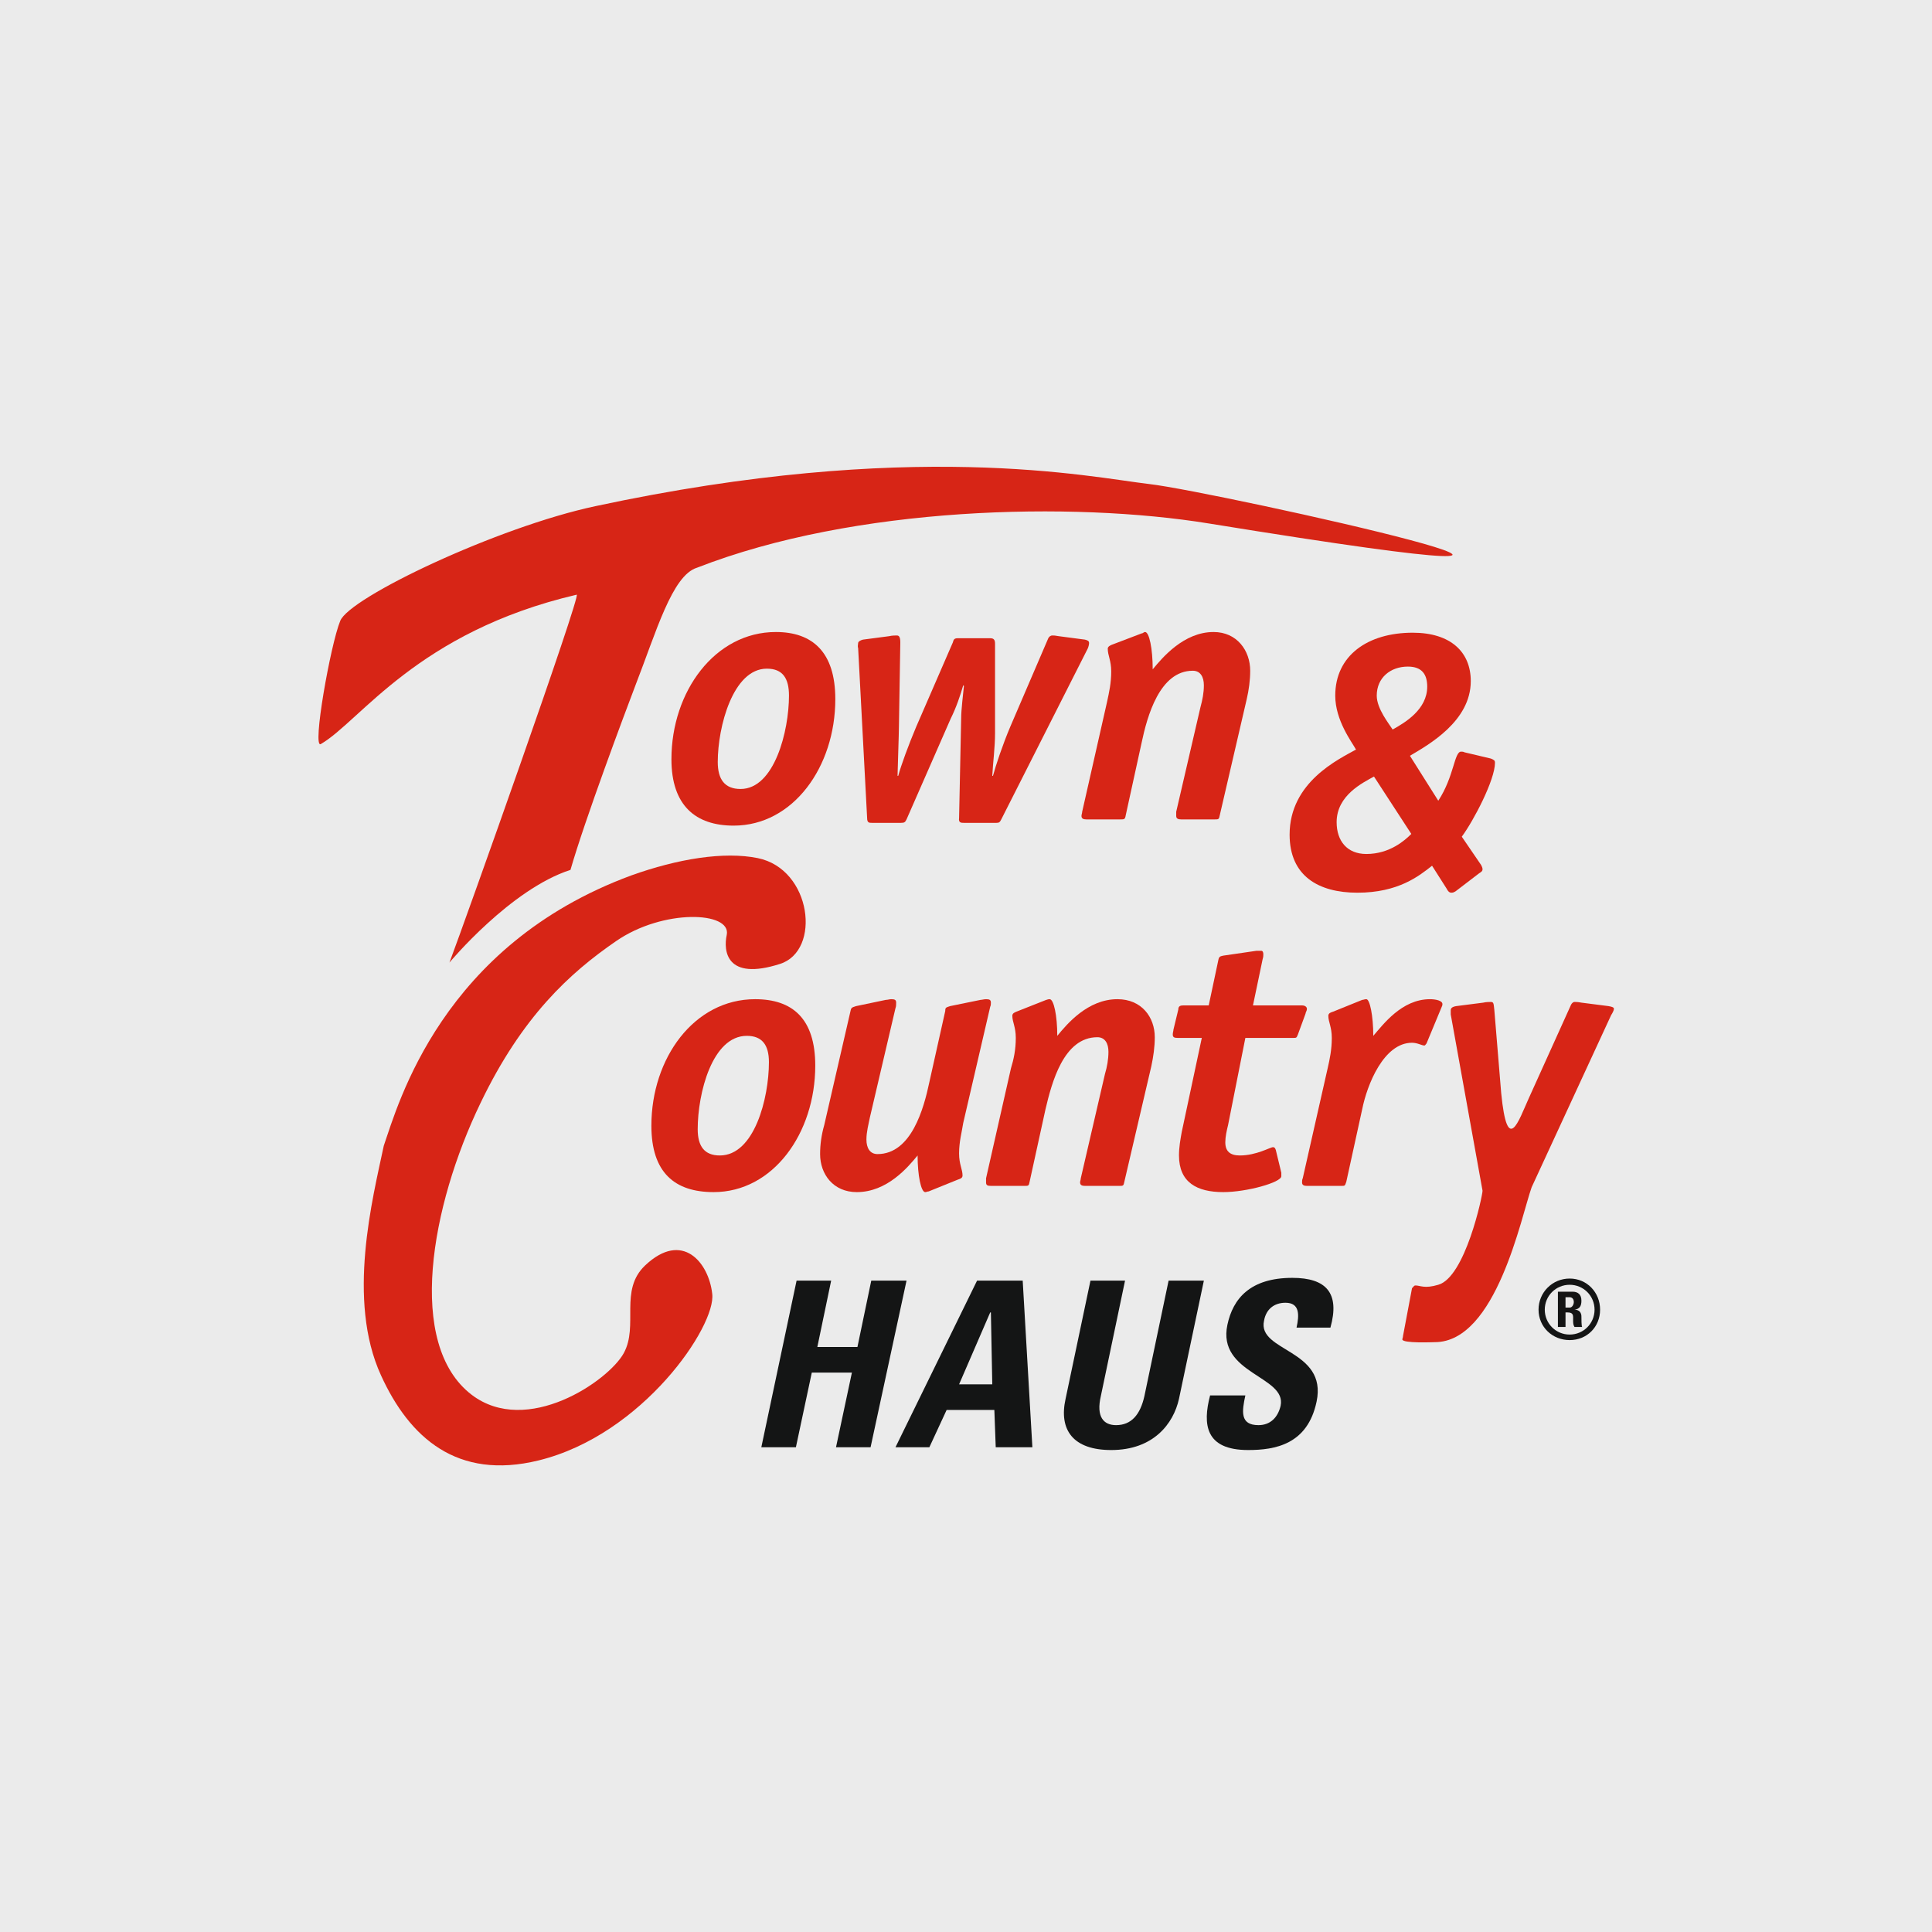 <?xml version="1.0" encoding="UTF-8"?> <!-- Creator: CorelDRAW Home & Student 2019 --> <svg xmlns="http://www.w3.org/2000/svg" xmlns:xlink="http://www.w3.org/1999/xlink" xml:space="preserve" width="300px" height="300px" version="1.1" style="shape-rendering:geometricPrecision; text-rendering:geometricPrecision; image-rendering:optimizeQuality; fill-rule:evenodd; clip-rule:evenodd" viewBox="0 0 27.94 27.94"> <defs> <style type="text/css"> <![CDATA[ .fil0 {fill:#EBEBEB} .fil2 {fill:#141515} .fil1 {fill:#D72516} ]]> </style> </defs> <g id="Layer_x0020_1">  <rect class="fil0" width="27.94" height="27.94"></rect> <g id="_-235752624"> <path class="fil1" d="M12.08 10.11c0,-0.68 -0.33,-0.97 -0.86,-0.97 -0.88,0 -1.51,0.86 -1.51,1.84 0,0.67 0.35,0.96 0.9,0.96 0.86,0 1.47,-0.85 1.47,-1.83zm-1.37 1.3c-0.23,0 -0.33,-0.14 -0.33,-0.39 0,-0.51 0.22,-1.35 0.71,-1.35 0.23,0 0.32,0.14 0.32,0.39 0,0.51 -0.21,1.35 -0.7,1.35z"></path> <path class="fil1" d="M15.73 9.38c0.01,-0.02 0.02,-0.06 0.02,-0.08 0,-0.03 -0.02,-0.04 -0.06,-0.05l-0.38 -0.05c-0.05,-0.01 -0.07,-0.01 -0.09,-0.01 -0.03,0 -0.05,0.02 -0.06,0.04l-0.55 1.28c-0.11,0.26 -0.21,0.56 -0.25,0.71l-0.01 0c0.01,-0.19 0.04,-0.41 0.04,-0.62l0 -1.29c0,-0.06 -0.02,-0.08 -0.07,-0.08l-0.47 0c-0.05,0 -0.06,0.02 -0.07,0.06l-0.53 1.22c-0.11,0.26 -0.22,0.56 -0.26,0.71l-0.01 0c0,-0.05 0.02,-0.62 0.02,-0.71l0.02 -1.22c0,-0.08 -0.02,-0.1 -0.05,-0.1 -0.02,0 -0.07,0 -0.11,0.01l-0.38 0.05c-0.04,0.01 -0.07,0.03 -0.07,0.05 0,0.02 -0.01,0.05 0,0.07l0.13 2.46c0,0.07 0.03,0.07 0.07,0.07l0.42 0c0.05,0 0.06,-0.01 0.08,-0.05l0.64 -1.46c0.08,-0.16 0.14,-0.34 0.18,-0.48l0.01 0.01c-0.01,0.11 -0.04,0.34 -0.04,0.47l-0.03 1.44c-0.01,0.07 0.03,0.07 0.07,0.07l0.47 0c0.04,0 0.05,-0.01 0.07,-0.05l1.25 -2.47z"></path> <path class="fil1" d="M18.03 10.11c0.03,-0.13 0.05,-0.27 0.05,-0.41 0,-0.29 -0.19,-0.56 -0.53,-0.56 -0.43,0 -0.74,0.37 -0.88,0.54 0,-0.3 -0.05,-0.54 -0.11,-0.54 -0.02,0 -0.03,0.02 -0.05,0.02l-0.42 0.16c-0.03,0.01 -0.07,0.03 -0.07,0.06 0,0.1 0.05,0.17 0.05,0.33 0,0.17 -0.03,0.3 -0.06,0.44l-0.36 1.59c0,0.02 -0.01,0.04 -0.01,0.06 0,0.04 0.03,0.05 0.07,0.05l0.49 0c0.06,0 0.07,0 0.08,-0.06l0.23 -1.05c0.08,-0.38 0.26,-1.04 0.74,-1.04 0.11,0 0.16,0.09 0.16,0.21 0,0.11 -0.02,0.21 -0.05,0.32l-0.35 1.51c0,0.02 0,0.04 0,0.06 0,0.04 0.03,0.05 0.07,0.05l0.49 0c0.05,0 0.06,0 0.07,-0.06l0.39 -1.68z"></path> <path class="fil1" d="M20.92 12.85c0.02,0.04 0.04,0.06 0.07,0.06 0.03,0 0.04,-0.01 0.06,-0.02l0.34 -0.26c0.03,-0.02 0.05,-0.03 0.05,-0.06 0,-0.02 -0.01,-0.04 -0.02,-0.06l-0.28 -0.41c0.17,-0.23 0.48,-0.82 0.48,-1.07 0,-0.03 -0.01,-0.04 -0.06,-0.06l-0.38 -0.09c-0.02,-0.01 -0.03,-0.01 -0.05,-0.01 -0.1,0 -0.1,0.36 -0.33,0.71l-0.41 -0.65c0.27,-0.16 0.88,-0.5 0.88,-1.08 0,-0.42 -0.29,-0.7 -0.84,-0.7 -0.65,0 -1.12,0.33 -1.12,0.91 0,0.36 0.24,0.67 0.3,0.78 -0.25,0.14 -0.96,0.47 -0.96,1.23 0,0.6 0.42,0.84 0.98,0.84 0.59,0 0.89,-0.24 1.08,-0.39l0.21 0.33zm-0.78 -2.3c-0.05,-0.08 -0.23,-0.3 -0.23,-0.49 0,-0.26 0.2,-0.42 0.45,-0.42 0.21,0 0.28,0.12 0.28,0.29 0,0.33 -0.32,0.52 -0.5,0.62zm0.27 1.51c-0.09,0.09 -0.31,0.29 -0.65,0.29 -0.28,0 -0.43,-0.19 -0.43,-0.46 0,-0.39 0.38,-0.57 0.54,-0.66l0.54 0.83z"></path> <path class="fil1" d="M11.79 15.41c0,-0.68 -0.33,-0.96 -0.87,-0.96 -0.88,0 -1.5,0.85 -1.5,1.83 0,0.68 0.34,0.96 0.9,0.96 0.86,0 1.47,-0.85 1.47,-1.83zm-1.38 1.3c-0.22,0 -0.32,-0.13 -0.32,-0.38 0,-0.52 0.21,-1.35 0.71,-1.35 0.22,0 0.32,0.13 0.32,0.38 0,0.52 -0.21,1.35 -0.71,1.35z"></path> <path class="fil1" d="M13.85 17.06c0.03,-0.01 0.07,-0.02 0.07,-0.06 0,-0.09 -0.05,-0.16 -0.05,-0.32 0,-0.17 0.04,-0.31 0.06,-0.44l0.39 -1.68c0.01,-0.02 0.01,-0.04 0.01,-0.06 0,-0.04 -0.02,-0.05 -0.07,-0.05 -0.03,0 -0.06,0.01 -0.08,0.01l-0.44 0.09c-0.06,0.02 -0.07,0.02 -0.07,0.07l-0.23 1.03c-0.08,0.38 -0.26,1.04 -0.75,1.04 -0.11,0 -0.16,-0.09 -0.16,-0.21 0,-0.11 0.03,-0.22 0.05,-0.32l0.37 -1.58c0.01,-0.02 0.01,-0.06 0.01,-0.08 0,-0.04 -0.02,-0.05 -0.07,-0.05 -0.03,0 -0.05,0.01 -0.08,0.01l-0.43 0.09c-0.06,0.02 -0.07,0.02 -0.08,0.07l-0.38 1.65c-0.04,0.14 -0.06,0.28 -0.06,0.42 0,0.29 0.19,0.55 0.53,0.55 0.44,0 0.74,-0.36 0.88,-0.53 0,0.29 0.05,0.53 0.11,0.53 0.02,0 0.03,-0.01 0.05,-0.01l0.42 -0.17z"></path> <path class="fil1" d="M16.65 15.42c0.03,-0.14 0.05,-0.28 0.05,-0.42 0,-0.29 -0.19,-0.55 -0.54,-0.55 -0.43,0 -0.73,0.36 -0.87,0.53 0,-0.29 -0.05,-0.53 -0.11,-0.53 -0.03,0 -0.04,0.01 -0.05,0.01l-0.43 0.17c-0.02,0.01 -0.06,0.02 -0.06,0.06 0,0.09 0.05,0.16 0.05,0.32 0,0.17 -0.03,0.31 -0.07,0.44l-0.36 1.59c0,0.02 0,0.04 0,0.06 0,0.04 0.02,0.05 0.07,0.05l0.49 0c0.05,0 0.06,0 0.07,-0.06l0.23 -1.05c0.09,-0.38 0.26,-1.04 0.75,-1.04 0.11,0 0.16,0.09 0.16,0.21 0,0.11 -0.02,0.22 -0.05,0.32l-0.35 1.51c0,0.02 -0.01,0.04 -0.01,0.06 0,0.04 0.03,0.05 0.07,0.05l0.5 0c0.05,0 0.06,0 0.07,-0.06l0.39 -1.67z"></path> <path class="fil1" d="M18.45 16.63c-0.01,-0.03 -0.02,-0.04 -0.04,-0.04 -0.04,0 -0.24,0.12 -0.48,0.12 -0.14,0 -0.21,-0.06 -0.21,-0.19 0,-0.08 0.02,-0.17 0.04,-0.25l0.25 -1.26 0.69 0c0.05,0 0.05,0 0.07,-0.05l0.11 -0.3c0,-0.02 0.02,-0.04 0.02,-0.07 0,-0.03 -0.03,-0.05 -0.07,-0.05l-0.71 0 0.14 -0.67c0.01,-0.03 0.01,-0.05 0.01,-0.07 0,-0.03 -0.01,-0.05 -0.03,-0.05 -0.03,0 -0.05,0 -0.07,0l-0.48 0.07c-0.04,0.01 -0.06,0.01 -0.07,0.06l-0.14 0.66 -0.37 0c-0.04,0 -0.07,0.01 -0.07,0.06l-0.07 0.29c0,0.02 -0.01,0.04 -0.01,0.07 0,0.04 0.02,0.05 0.07,0.05l0.35 0 -0.29 1.36c-0.02,0.11 -0.04,0.22 -0.04,0.34 0,0.39 0.26,0.53 0.64,0.53 0.34,0 0.84,-0.14 0.84,-0.23 0,-0.02 0,-0.03 0,-0.05l-0.08 -0.33z"></path> <path class="fil1" d="M19.7 16.04c0.07,-0.35 0.31,-0.96 0.72,-0.96 0.08,0 0.14,0.04 0.18,0.04 0.01,0 0.02,-0.02 0.03,-0.03l0.22 -0.53c0.01,-0.02 0.01,-0.03 0.01,-0.04 0,-0.05 -0.1,-0.07 -0.18,-0.07 -0.41,0 -0.68,0.37 -0.82,0.53 0,-0.29 -0.05,-0.53 -0.1,-0.53 -0.03,0 -0.04,0.01 -0.06,0.01l-0.42 0.17c-0.03,0.01 -0.07,0.02 -0.07,0.06 0,0.09 0.05,0.16 0.05,0.32 0,0.17 -0.03,0.31 -0.06,0.44l-0.36 1.59c-0.01,0.02 -0.01,0.04 -0.01,0.06 0,0.04 0.03,0.05 0.07,0.05l0.5 0c0.05,0 0.05,0 0.07,-0.06l0.23 -1.05z"></path> <path class="fil1" d="M22.11 15.88c-0.15,0.33 -0.31,0.84 -0.4,-0.07l-0.1 -1.21c-0.01,-0.09 -0.01,-0.11 -0.05,-0.11 -0.02,0 -0.07,0 -0.11,0.01l-0.39 0.05c-0.06,0.01 -0.08,0.03 -0.08,0.06 0,0.01 0,0.04 0,0.06l0.46 2.55c0,0.07 -0.25,1.25 -0.64,1.36 -0.2,0.06 -0.26,0.01 -0.33,0.01 -0.02,0 -0.02,0.01 -0.05,0.04l-0.13 0.69c0,0.02 -0.01,0.04 -0.01,0.05 0,0.06 0.45,0.04 0.47,0.04 0.89,0 1.25,-1.82 1.4,-2.24l1.15 -2.49c0.02,-0.03 0.04,-0.07 0.04,-0.09 0,-0.02 -0.02,-0.03 -0.08,-0.04l-0.39 -0.05c-0.05,-0.01 -0.08,-0.01 -0.1,-0.01 -0.02,0 -0.04,0.02 -0.05,0.04l-0.61 1.35z"></path> <path class="fil2" d="M22.7 18.49c-0.25,0 -0.45,0.2 -0.45,0.45 0,0.25 0.2,0.44 0.45,0.44 0.25,0 0.44,-0.19 0.44,-0.44 0,-0.25 -0.19,-0.45 -0.44,-0.45zm0 0.81c-0.2,0 -0.36,-0.16 -0.36,-0.36 0,-0.2 0.16,-0.36 0.36,-0.36 0.2,0 0.36,0.16 0.36,0.36 0,0.2 -0.16,0.36 -0.36,0.36zm-0.06 -0.32l0.03 0c0.09,0 0.08,0.05 0.08,0.11 0,0.04 0,0.07 0.02,0.1l0.11 0c-0.01,-0.02 -0.01,-0.11 -0.01,-0.15 0,-0.09 -0.07,-0.1 -0.1,-0.1l0 0c0.08,-0.01 0.1,-0.06 0.1,-0.13 0,-0.09 -0.05,-0.13 -0.13,-0.13l-0.21 0 0 0.51 0.11 0 0 -0.21zm0 -0.22l0.06 0c0.03,0 0.06,0.02 0.06,0.07 0,0.03 -0.02,0.08 -0.06,0.08l-0.06 0 0 -0.15z"></path> <path class="fil1" d="M5.51 19.89c-0.5,-1.09 -0.12,-2.56 0.04,-3.32 0.21,-0.61 0.84,-2.9 3.58,-3.91 0.67,-0.24 1.34,-0.35 1.83,-0.25 0.78,0.16 0.92,1.34 0.32,1.53 -0.78,0.25 -0.82,-0.19 -0.77,-0.42 0.07,-0.34 -0.92,-0.38 -1.6,0.09 -0.67,0.46 -1.36,1.09 -1.96,2.34 -0.72,1.49 -1.08,3.49 -0.13,4.22 0.8,0.61 1.98,-0.2 2.2,-0.6 0.22,-0.4 -0.07,-0.91 0.31,-1.27 0.54,-0.51 0.92,-0.04 0.97,0.41 0.06,0.46 -1,2.04 -2.51,2.41 -1.18,0.29 -1.87,-0.33 -2.28,-1.23z"></path> <path class="fil1" d="M9.19 9.91c-0.16,0.42 -0.73,1.94 -0.94,2.67 -0.87,0.28 -1.75,1.34 -1.75,1.34 0.23,-0.61 1.91,-5.33 1.84,-5.32 -2.31,0.54 -3.13,1.83 -3.7,2.16 -0.13,0.08 0.14,-1.44 0.28,-1.78 0.13,-0.34 2.28,-1.36 3.69,-1.66 4.57,-0.98 7.15,-0.42 8.01,-0.32 0.97,0.11 8.81,1.86 0.86,0.57 -1.97,-0.32 -5.12,-0.25 -7.4,0.64 -0.36,0.11 -0.59,0.93 -0.89,1.7z"></path> <polygon class="fil2" points="11.82,19.48 12.02,18.52 11.52,18.52 11.01,20.93 11.51,20.93 11.74,19.85 12.32,19.85 12.09,20.93 12.59,20.93 13.11,18.52 12.6,18.52 12.4,19.48 "></polygon> <path class="fil2" d="M13.44 20.93l0.25 -0.54 0.69 0 0.02 0.54 0.53 0 -0.14 -2.41 -0.66 0 -1.18 2.41 0.49 0zm0.91 -0.91l-0.48 0 0.45 -1.04 0.01 0 0.02 1.04z"></path> <path class="fil2" d="M16.9 18.52l-0.35 1.67c-0.06,0.27 -0.19,0.42 -0.41,0.42 -0.18,0 -0.29,-0.12 -0.22,-0.42l0.35 -1.67 -0.5 0 -0.36 1.71c-0.1,0.45 0.11,0.74 0.66,0.74 0.61,0 0.9,-0.38 0.98,-0.74l0.36 -1.71 -0.51 0z"></path> <path class="fil2" d="M19.04 20.27c0.16,-0.76 -0.86,-0.72 -0.76,-1.17 0.03,-0.17 0.15,-0.26 0.31,-0.26 0.21,0 0.2,0.18 0.16,0.36l0.49 0c0.14,-0.5 -0.06,-0.72 -0.55,-0.72 -0.61,0 -0.86,0.3 -0.94,0.68 -0.15,0.71 0.86,0.74 0.77,1.17 -0.04,0.17 -0.15,0.28 -0.32,0.28 -0.27,0 -0.24,-0.2 -0.19,-0.43l-0.51 0c-0.11,0.42 -0.07,0.79 0.55,0.79 0.39,0 0.86,-0.08 0.99,-0.7z"></path> </g> </g> </svg> 
